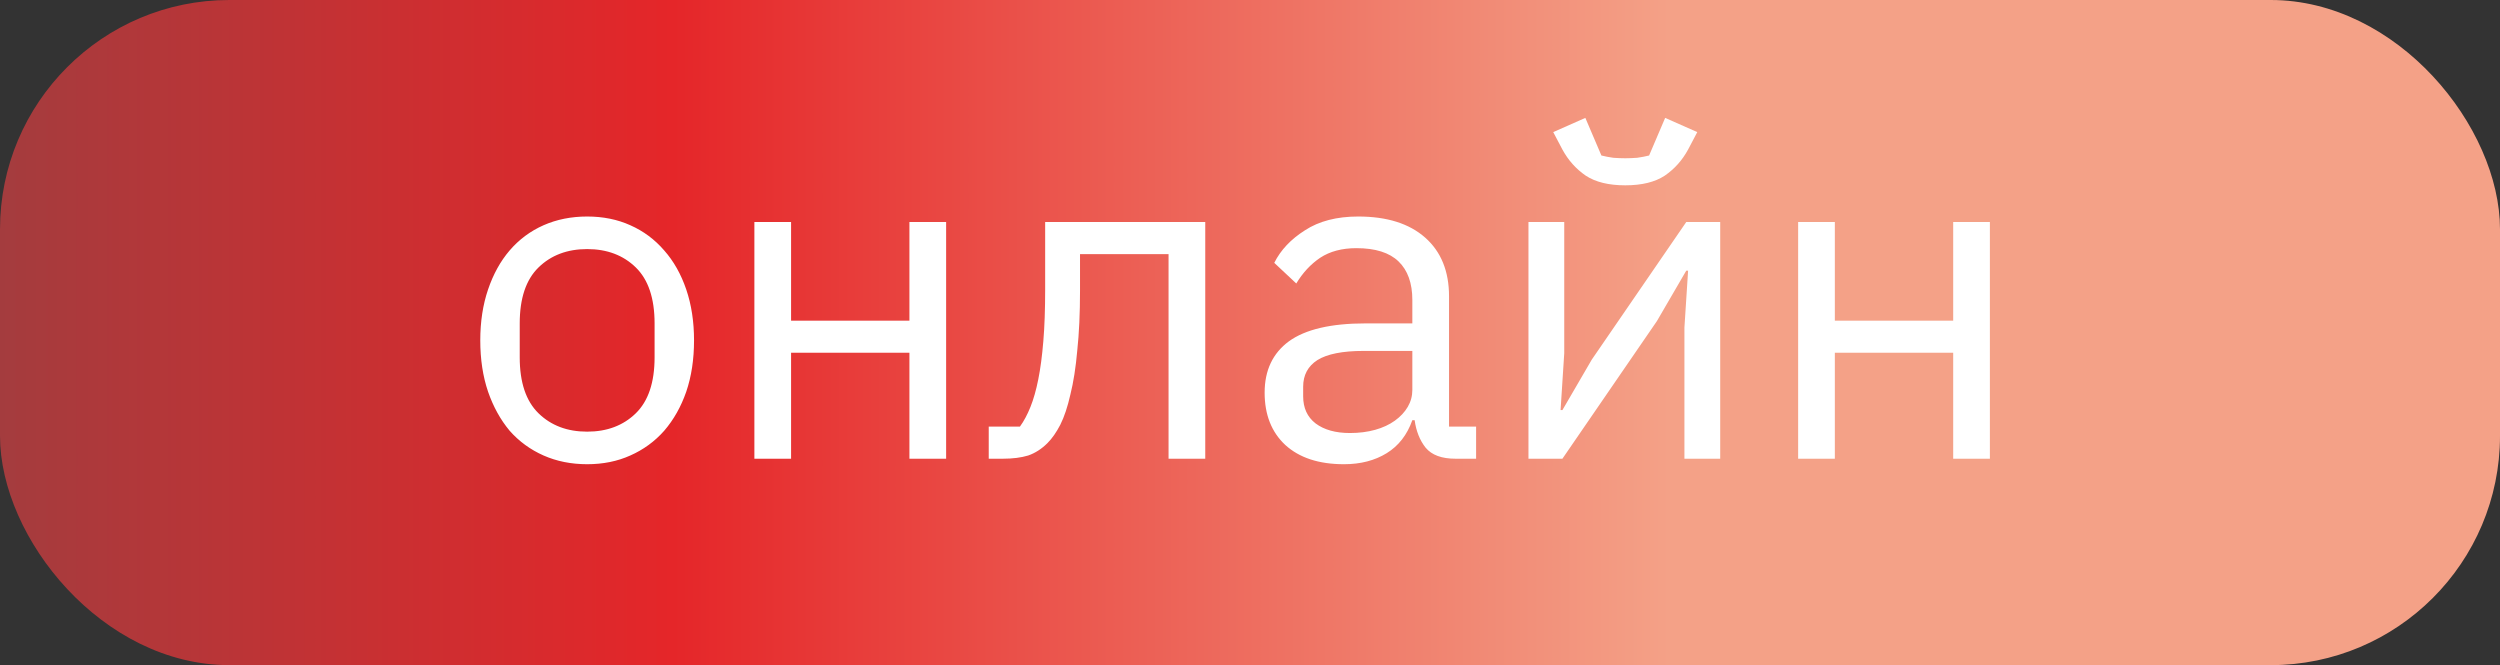 <?xml version="1.0" encoding="UTF-8"?> <svg xmlns="http://www.w3.org/2000/svg" width="109" height="29" viewBox="0 0 109 29" fill="none"><rect x="0" y="0" width="109" height="29" fill="#333333" stroke="none"/><rect width="109" height="29" rx="10" fill="url(#paint0_linear_2004_31)"></rect><path d="M25.6 20.24C24.907 20.24 24.273 20.113 23.7 19.86C23.127 19.607 22.633 19.247 22.22 18.78C21.82 18.3 21.507 17.733 21.28 17.08C21.053 16.413 20.94 15.667 20.94 14.84C20.94 14.027 21.053 13.287 21.28 12.62C21.507 11.953 21.82 11.387 22.22 10.92C22.633 10.44 23.127 10.073 23.7 9.82C24.273 9.567 24.907 9.44 25.6 9.44C26.293 9.44 26.92 9.567 27.48 9.82C28.053 10.073 28.547 10.44 28.96 10.92C29.373 11.387 29.693 11.953 29.92 12.62C30.147 13.287 30.26 14.027 30.26 14.84C30.26 15.667 30.147 16.413 29.92 17.08C29.693 17.733 29.373 18.3 28.96 18.78C28.547 19.247 28.053 19.607 27.48 19.86C26.92 20.113 26.293 20.24 25.6 20.24ZM25.6 18.82C26.467 18.82 27.173 18.553 27.72 18.02C28.267 17.487 28.54 16.673 28.54 15.58V14.1C28.54 13.007 28.267 12.193 27.72 11.66C27.173 11.127 26.467 10.86 25.6 10.86C24.733 10.86 24.027 11.127 23.48 11.66C22.933 12.193 22.66 13.007 22.66 14.1V15.58C22.66 16.673 22.933 17.487 23.48 18.02C24.027 18.553 24.733 18.82 25.6 18.82ZM32.891 9.68H34.491V13.98H39.651V9.68H41.251V20H39.651V15.38H34.491V20H32.891V9.68ZM43.109 18.6H44.469C44.643 18.36 44.796 18.073 44.929 17.74C45.063 17.407 45.176 17.007 45.269 16.54C45.363 16.073 45.436 15.52 45.489 14.88C45.543 14.24 45.569 13.487 45.569 12.62V9.68H52.549V20H50.949V11.08H47.089V12.66C47.089 13.66 47.049 14.533 46.969 15.28C46.903 16.027 46.803 16.667 46.669 17.2C46.549 17.733 46.403 18.173 46.229 18.52C46.056 18.853 45.869 19.12 45.669 19.32C45.416 19.573 45.136 19.753 44.829 19.86C44.523 19.953 44.156 20 43.729 20H43.109V18.6ZM63.458 20C62.858 20 62.425 19.84 62.158 19.52C61.904 19.2 61.745 18.8 61.678 18.32H61.578C61.351 18.96 60.978 19.44 60.458 19.76C59.938 20.08 59.318 20.24 58.598 20.24C57.505 20.24 56.651 19.96 56.038 19.4C55.438 18.84 55.138 18.08 55.138 17.12C55.138 16.147 55.491 15.4 56.198 14.88C56.918 14.36 58.031 14.1 59.538 14.1H61.578V13.08C61.578 12.347 61.378 11.787 60.978 11.4C60.578 11.013 59.965 10.82 59.138 10.82C58.511 10.82 57.984 10.96 57.558 11.24C57.145 11.52 56.798 11.893 56.518 12.36L55.558 11.46C55.838 10.9 56.285 10.427 56.898 10.04C57.511 9.64 58.285 9.44 59.218 9.44C60.471 9.44 61.444 9.747 62.138 10.36C62.831 10.973 63.178 11.827 63.178 12.92V18.6H64.358V20H63.458ZM58.858 18.88C59.258 18.88 59.624 18.833 59.958 18.74C60.291 18.647 60.578 18.513 60.818 18.34C61.058 18.167 61.245 17.967 61.378 17.74C61.511 17.513 61.578 17.267 61.578 17V15.3H59.458C58.538 15.3 57.864 15.433 57.438 15.7C57.025 15.967 56.818 16.353 56.818 16.86V17.28C56.818 17.787 56.998 18.18 57.358 18.46C57.731 18.74 58.231 18.88 58.858 18.88ZM66.641 9.68H68.201V15.4L68.041 17.88H68.121L69.401 15.68L73.521 9.68H75.001V20H73.441V14.28L73.601 11.8H73.521L72.241 14L68.121 20H66.641V9.68ZM70.861 8.08C70.141 8.08 69.568 7.94 69.141 7.66C68.715 7.367 68.375 6.987 68.121 6.52L67.721 5.76L69.121 5.14L69.821 6.78C69.981 6.82 70.155 6.853 70.341 6.88C70.528 6.893 70.701 6.9 70.861 6.9C71.021 6.9 71.195 6.893 71.381 6.88C71.568 6.853 71.741 6.82 71.901 6.78L72.601 5.14L74.001 5.76L73.601 6.52C73.348 6.987 73.008 7.367 72.581 7.66C72.155 7.94 71.581 8.08 70.861 8.08ZM78.399 9.68H79.999V13.98H85.159V9.68H86.759V20H85.159V15.38H79.999V20H78.399V9.68Z" fill="white"></path><defs><linearGradient id="paint0_linear_2004_31" x1="0" y1="14.5" x2="109" y2="14.5" gradientUnits="userSpaceOnUse"><stop stop-color="#A43C3E"></stop><stop offset="0.269" stop-color="#E52629"></stop><stop offset="0.668" stop-color="#F4A187"></stop></linearGradient></defs></svg> 